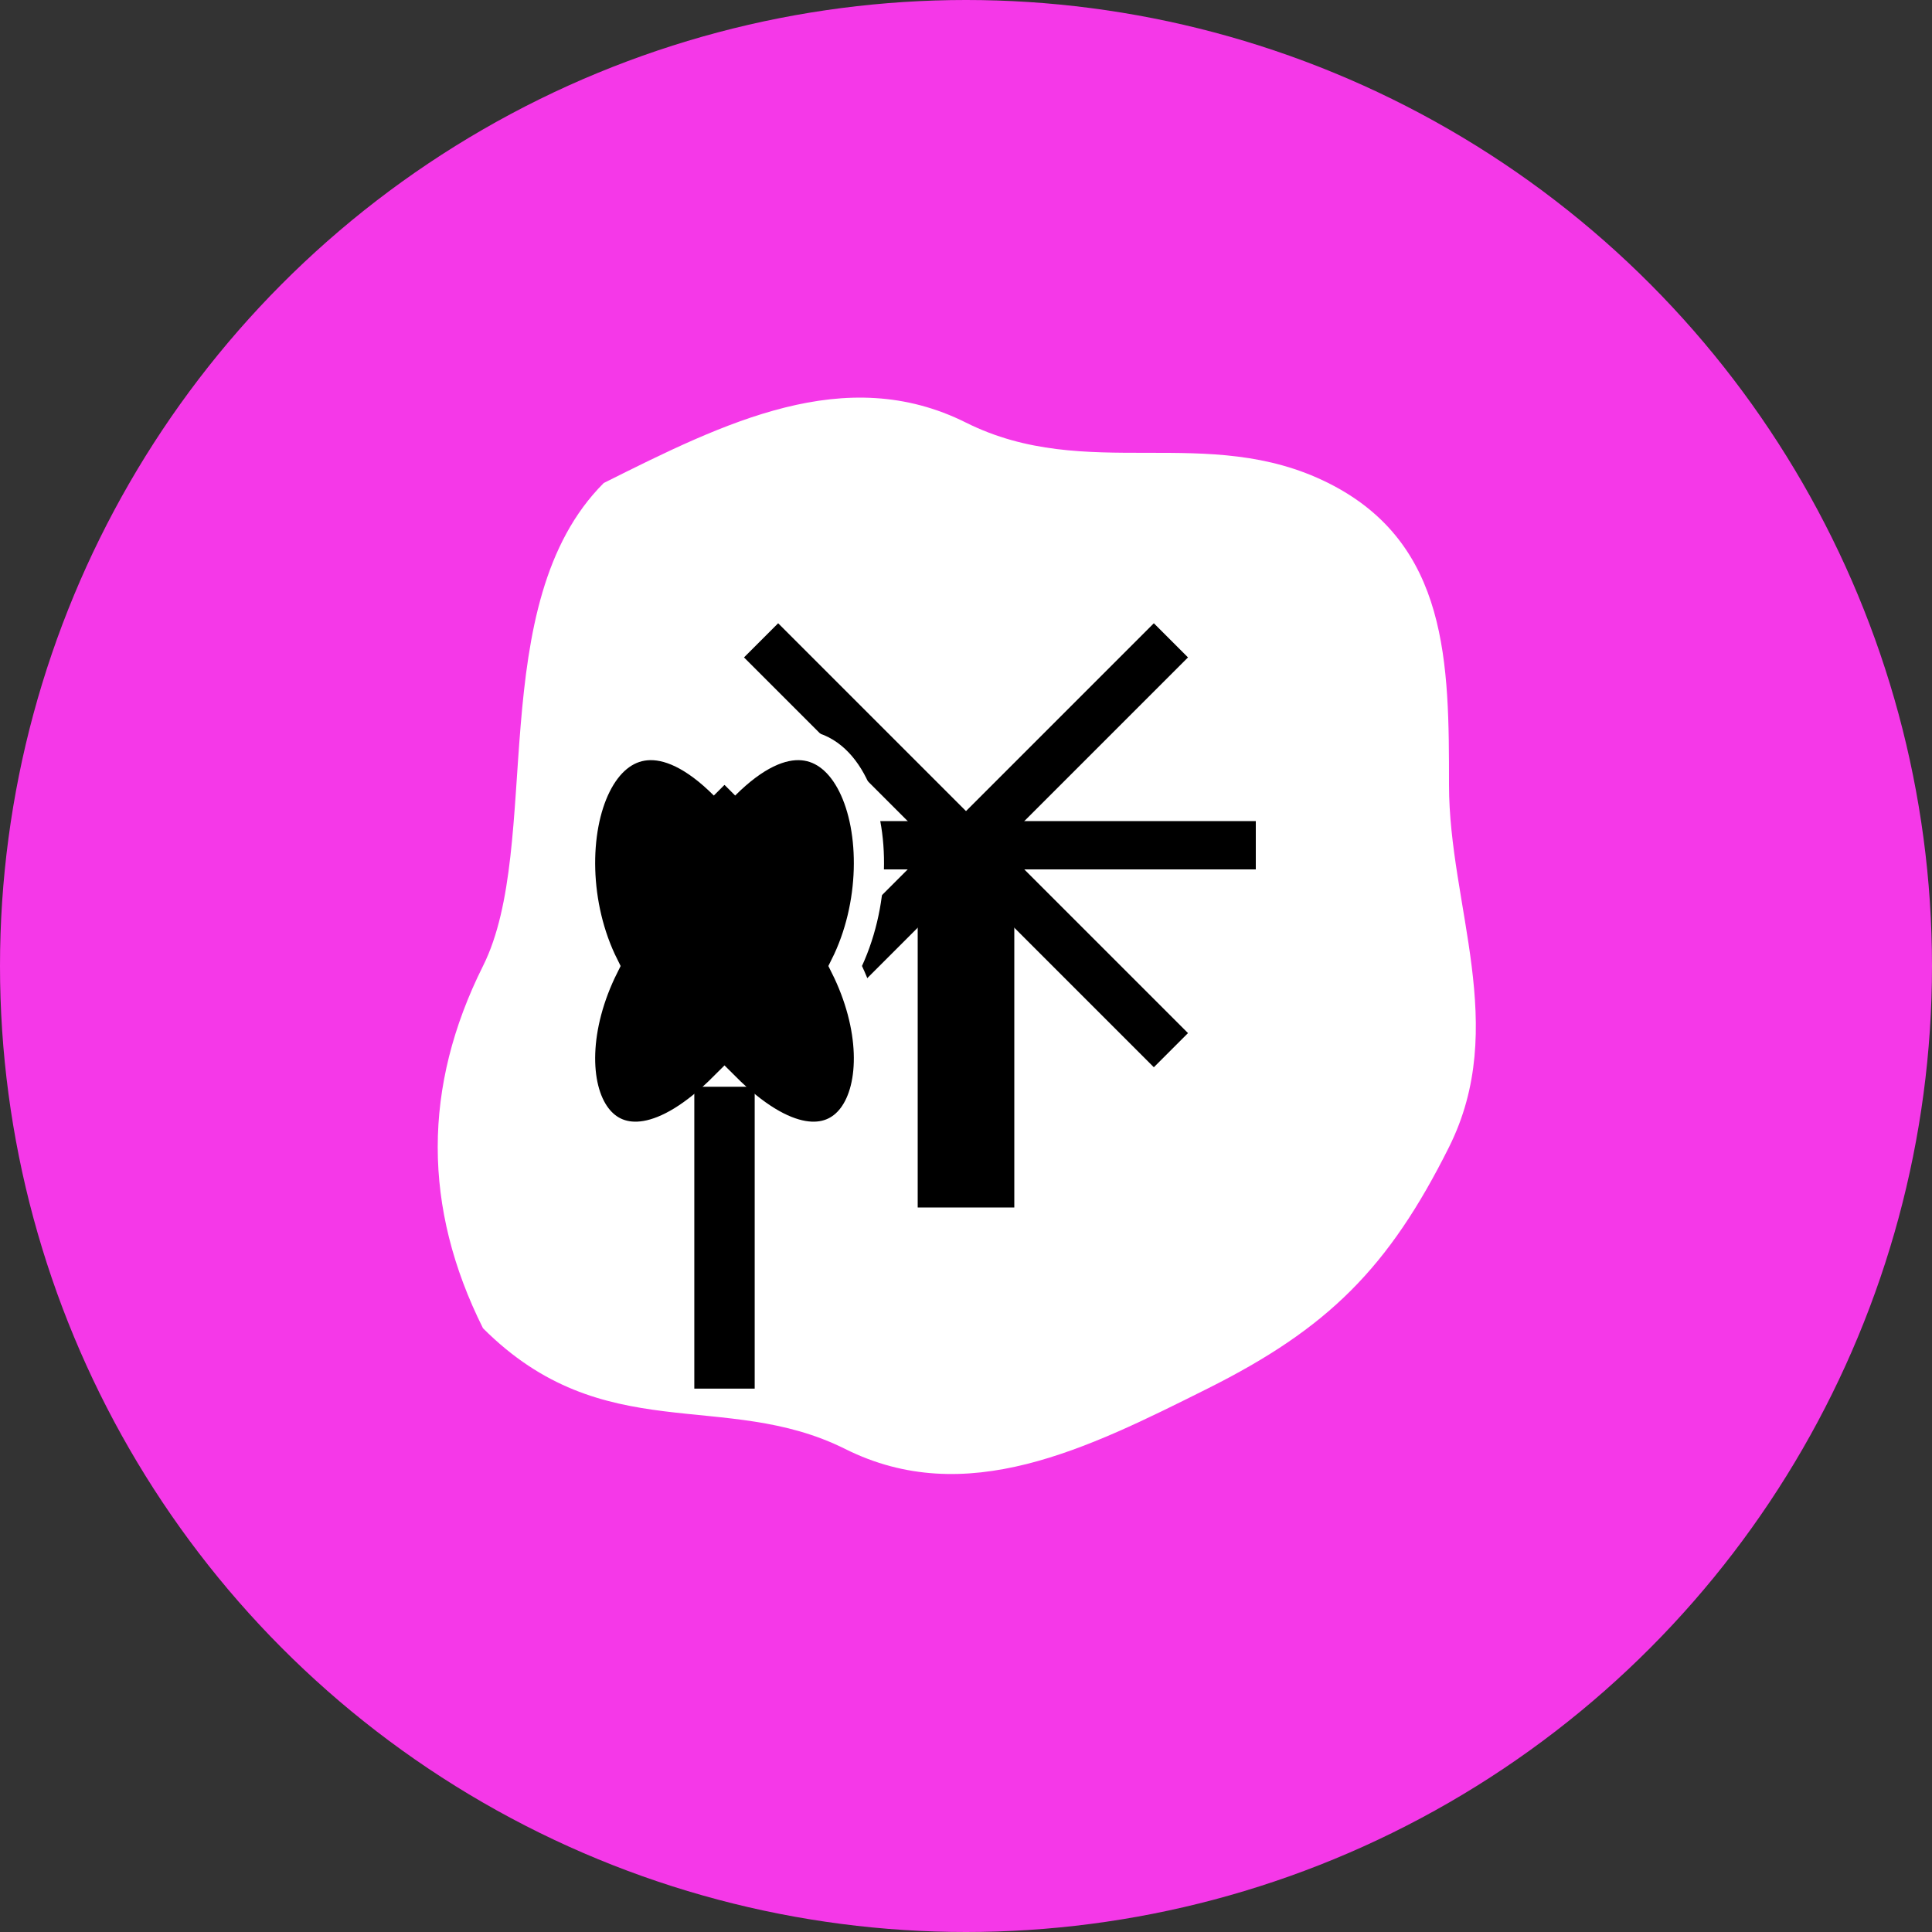 <svg width="32" height="32" viewBox="0 0 32 32" xmlns="http://www.w3.org/2000/svg">
  <rect x="0" y="0" width="32" height="32" fill="#333333" stroke="none"/>
  <!-- Circle background -->
  <circle cx="16" cy="16" r="16" fill="#f538e8"/>
  
  <!-- Netherlands silhouette - simplified outline -->
  <path d="M10,8 C12,7 14,6 16,7 C18,8 20,7 22,8 C24,9 24,11 24,13 C24,15 25,17 24,19 C23,21 22,22 20,23 C18,24 16,25 14,24 C12,23 10,24 8,22 C7,20 7,18 8,16 C9,14 8,10 10,8 Z" fill="#ffffff"/>
  
  <!-- Windmill silhouette -->
  <g transform="translate(16, 14) scale(0.4)">
    <rect x="-2" y="0" width="4" height="15" fill="#000000"/>
    <g transform="translate(0, 0) rotate(0)">
      <rect x="-12" y="-1" width="24" height="2" fill="#000000"/>
      <rect x="-12" y="-1" width="12" height="2" transform="rotate(45)" fill="#000000"/>
      <rect x="-12" y="-1" width="12" height="2" transform="rotate(135)" fill="#000000"/>
      <rect x="-12" y="-1" width="12" height="2" transform="rotate(225)" fill="#000000"/>
      <rect x="-12" y="-1" width="12" height="2" transform="rotate(315)" fill="#000000"/>
    </g>
  </g>
  
  <!-- Tulip silhouette -->
  <g transform="translate(12, 17)">
    <path d="M0,-4 C-2,-6 -3,-3 -2,-1 C-3,1 -2,3 0,1 C2,3 3,1 2,-1 C3,-3 2,-6 0,-4" fill="#000000" stroke="#ffffff" stroke-width="0.5"/>
    <line x1="0" y1="1" x2="0" y2="6" stroke="#000000" stroke-width="1"/>
  </g>
</svg>